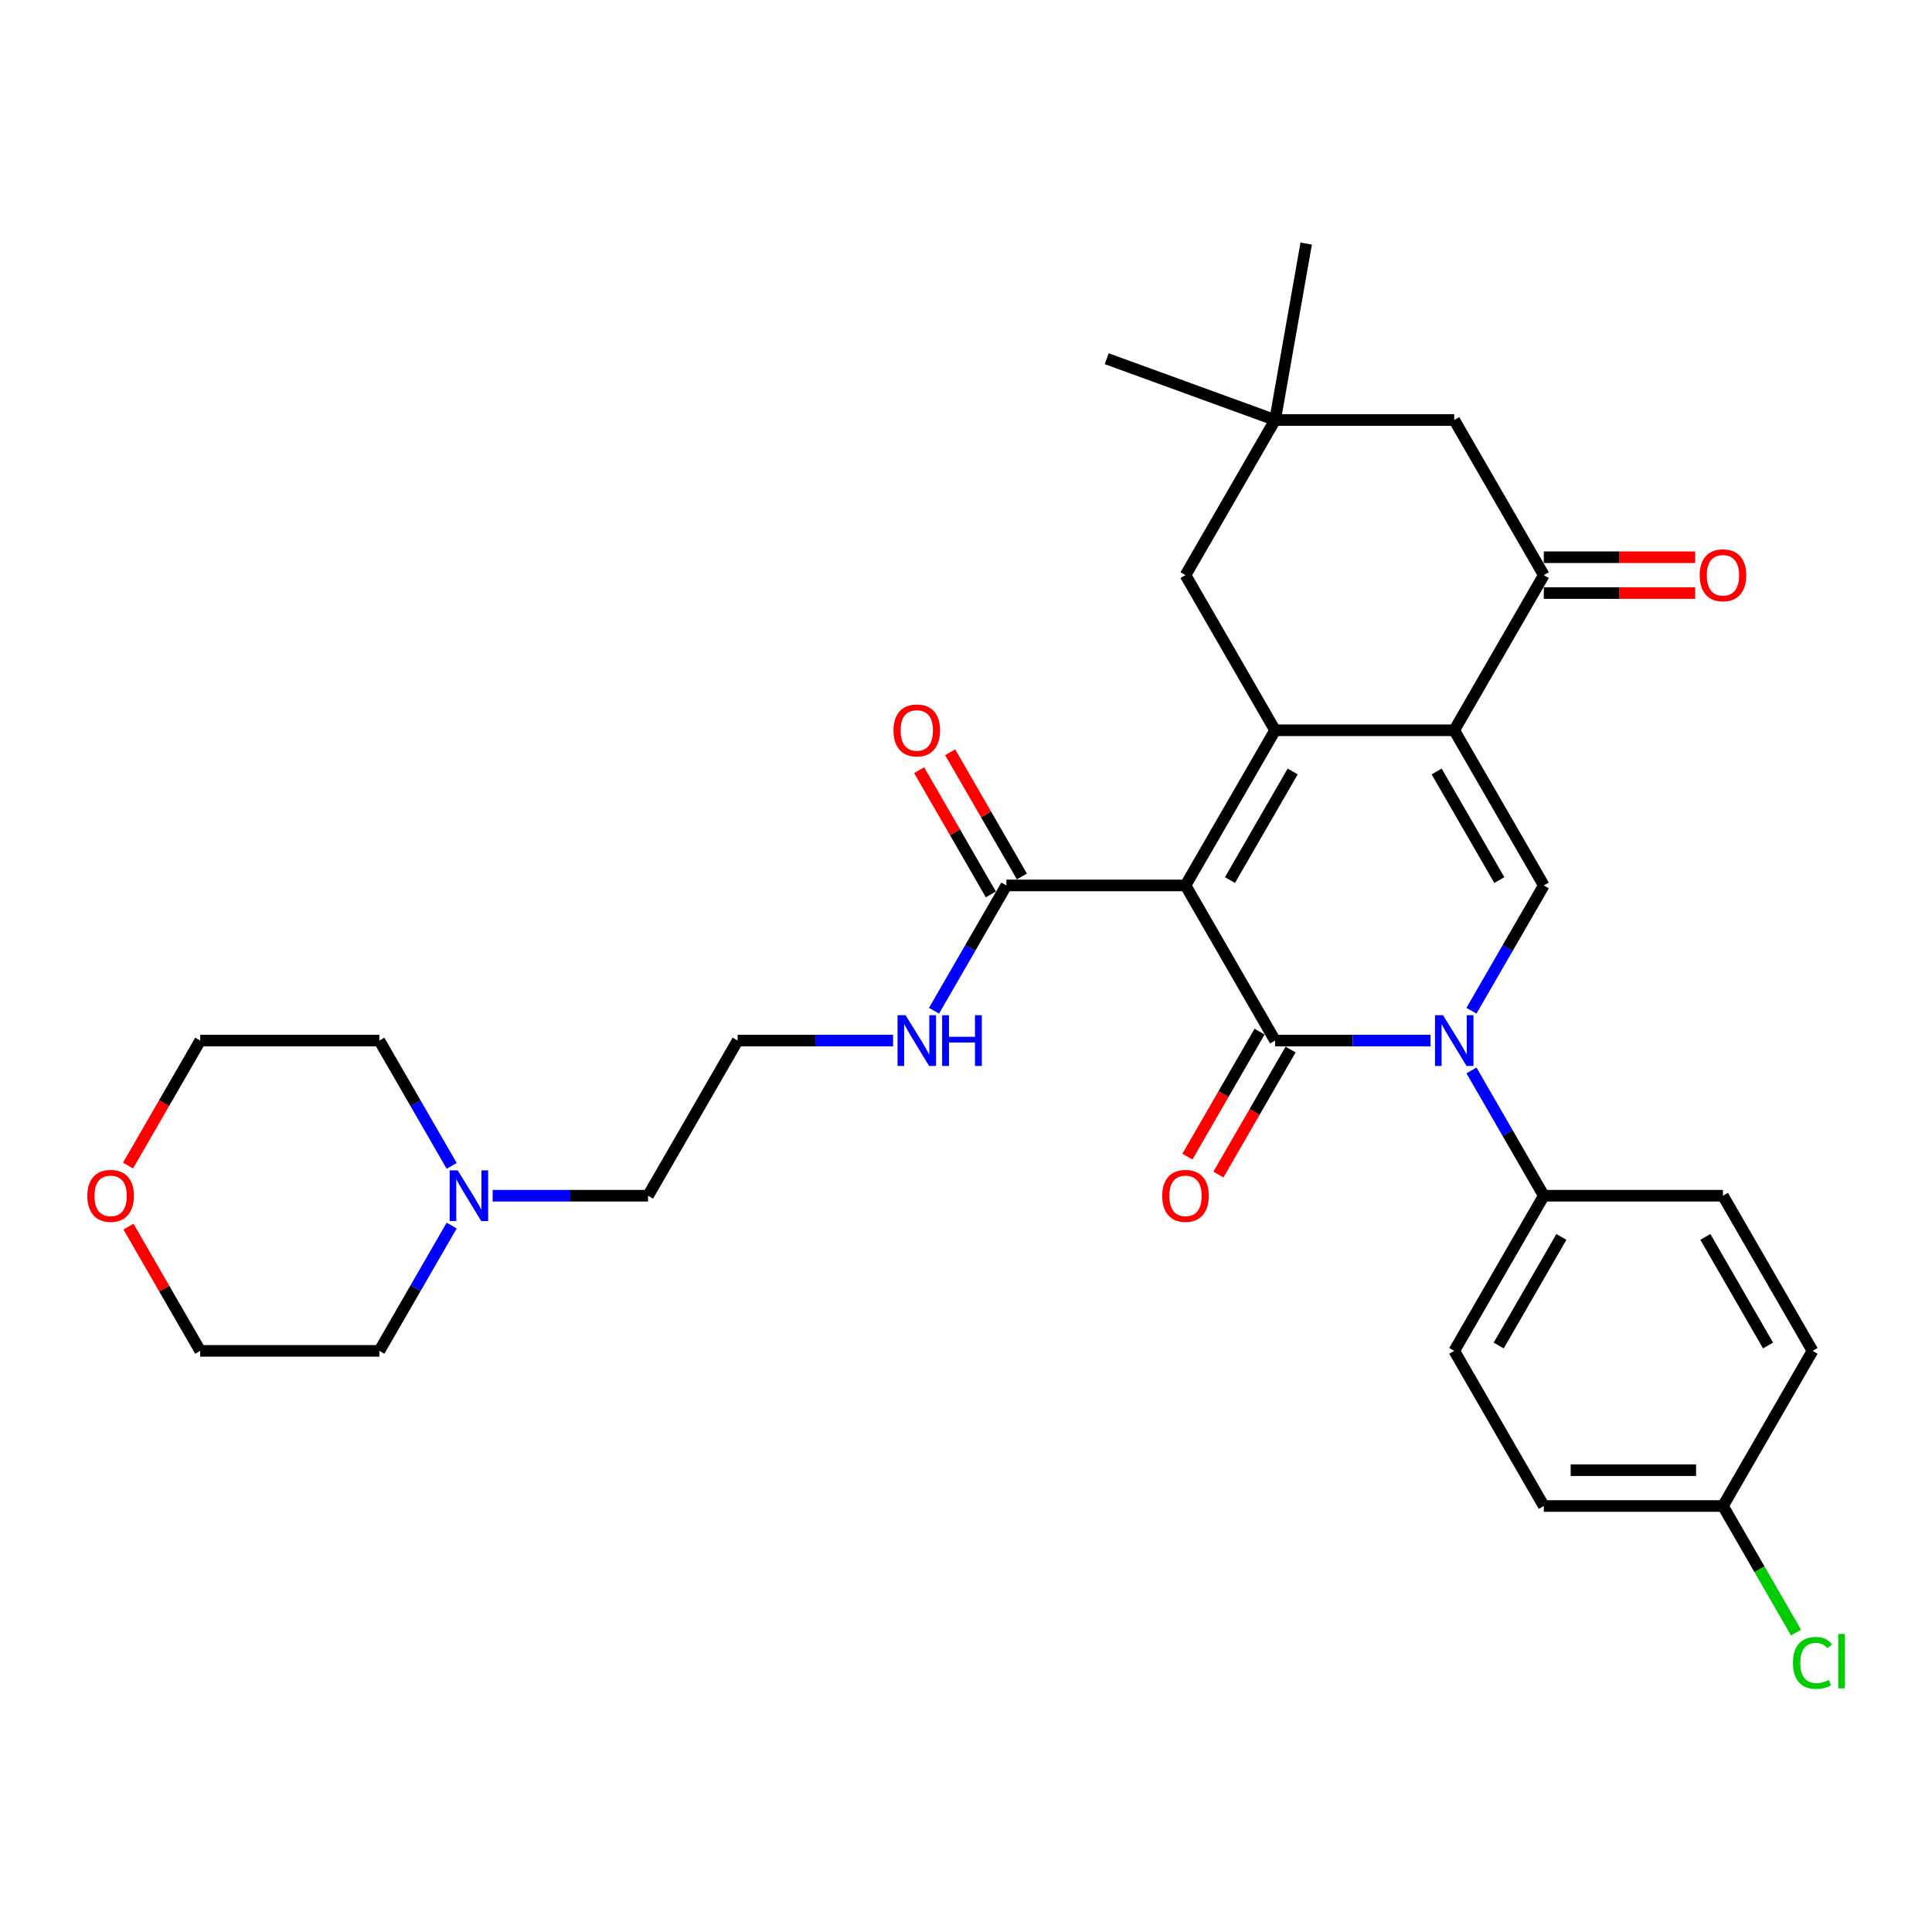 <?xml version='1.0' encoding='iso-8859-1'?>
<svg version='1.1' baseProfile='full'
              xmlns='http://www.w3.org/2000/svg'
                      xmlns:rdkit='http://www.rdkit.org/xml'
                      xmlns:xlink='http://www.w3.org/1999/xlink'
                  xml:space='preserve'
width='1000px' height='1000px' viewBox='0 0 1000 1000'>
<!-- END OF HEADER -->
<rect style='opacity:1.0;fill:#FFFFFF;stroke:none' width='1000' height='1000' x='0' y='0'> </rect>
<path class='bond-0' d='M 613.619,458.298 L 659.982,538.602' style='fill:none;fill-rule:evenodd;stroke:#000000;stroke-width:6px;stroke-linecap:butt;stroke-linejoin:miter;stroke-opacity:1' />
<path class='bond-1' d='M 613.619,458.298 L 659.982,377.995' style='fill:none;fill-rule:evenodd;stroke:#000000;stroke-width:6px;stroke-linecap:butt;stroke-linejoin:miter;stroke-opacity:1' />
<path class='bond-1' d='M 636.634,455.526 L 669.088,399.313' style='fill:none;fill-rule:evenodd;stroke:#000000;stroke-width:6px;stroke-linecap:butt;stroke-linejoin:miter;stroke-opacity:1' />
<path class='bond-6' d='M 613.619,458.298 L 520.893,458.298' style='fill:none;fill-rule:evenodd;stroke:#000000;stroke-width:6px;stroke-linecap:butt;stroke-linejoin:miter;stroke-opacity:1' />
<path class='bond-3' d='M 659.982,538.602 L 700.207,538.602' style='fill:none;fill-rule:evenodd;stroke:#000000;stroke-width:6px;stroke-linecap:butt;stroke-linejoin:miter;stroke-opacity:1' />
<path class='bond-3' d='M 700.207,538.602 L 740.431,538.602' style='fill:none;fill-rule:evenodd;stroke:#0000FF;stroke-width:6px;stroke-linecap:butt;stroke-linejoin:miter;stroke-opacity:1' />
<path class='bond-10' d='M 651.952,533.965 L 633.273,566.319' style='fill:none;fill-rule:evenodd;stroke:#000000;stroke-width:6px;stroke-linecap:butt;stroke-linejoin:miter;stroke-opacity:1' />
<path class='bond-10' d='M 633.273,566.319 L 614.593,598.672' style='fill:none;fill-rule:evenodd;stroke:#FF0000;stroke-width:6px;stroke-linecap:butt;stroke-linejoin:miter;stroke-opacity:1' />
<path class='bond-10' d='M 668.012,543.238 L 649.333,575.591' style='fill:none;fill-rule:evenodd;stroke:#000000;stroke-width:6px;stroke-linecap:butt;stroke-linejoin:miter;stroke-opacity:1' />
<path class='bond-10' d='M 649.333,575.591 L 630.654,607.945' style='fill:none;fill-rule:evenodd;stroke:#FF0000;stroke-width:6px;stroke-linecap:butt;stroke-linejoin:miter;stroke-opacity:1' />
<path class='bond-2' d='M 659.982,377.995 L 752.708,377.995' style='fill:none;fill-rule:evenodd;stroke:#000000;stroke-width:6px;stroke-linecap:butt;stroke-linejoin:miter;stroke-opacity:1' />
<path class='bond-7' d='M 659.982,377.995 L 613.619,297.692' style='fill:none;fill-rule:evenodd;stroke:#000000;stroke-width:6px;stroke-linecap:butt;stroke-linejoin:miter;stroke-opacity:1' />
<path class='bond-4' d='M 752.708,377.995 L 799.071,458.298' style='fill:none;fill-rule:evenodd;stroke:#000000;stroke-width:6px;stroke-linecap:butt;stroke-linejoin:miter;stroke-opacity:1' />
<path class='bond-4' d='M 743.602,399.313 L 776.056,455.526' style='fill:none;fill-rule:evenodd;stroke:#000000;stroke-width:6px;stroke-linecap:butt;stroke-linejoin:miter;stroke-opacity:1' />
<path class='bond-5' d='M 752.708,377.995 L 799.071,297.692' style='fill:none;fill-rule:evenodd;stroke:#000000;stroke-width:6px;stroke-linecap:butt;stroke-linejoin:miter;stroke-opacity:1' />
<path class='bond-8' d='M 761.627,554.05 L 780.349,586.477' style='fill:none;fill-rule:evenodd;stroke:#0000FF;stroke-width:6px;stroke-linecap:butt;stroke-linejoin:miter;stroke-opacity:1' />
<path class='bond-8' d='M 780.349,586.477 L 799.071,618.905' style='fill:none;fill-rule:evenodd;stroke:#000000;stroke-width:6px;stroke-linecap:butt;stroke-linejoin:miter;stroke-opacity:1' />
<path class='bond-31' d='M 761.627,523.154 L 780.349,490.726' style='fill:none;fill-rule:evenodd;stroke:#0000FF;stroke-width:6px;stroke-linecap:butt;stroke-linejoin:miter;stroke-opacity:1' />
<path class='bond-31' d='M 780.349,490.726 L 799.071,458.298' style='fill:none;fill-rule:evenodd;stroke:#000000;stroke-width:6px;stroke-linecap:butt;stroke-linejoin:miter;stroke-opacity:1' />
<path class='bond-13' d='M 799.071,306.965 L 838.248,306.965' style='fill:none;fill-rule:evenodd;stroke:#000000;stroke-width:6px;stroke-linecap:butt;stroke-linejoin:miter;stroke-opacity:1' />
<path class='bond-13' d='M 838.248,306.965 L 877.425,306.965' style='fill:none;fill-rule:evenodd;stroke:#FF0000;stroke-width:6px;stroke-linecap:butt;stroke-linejoin:miter;stroke-opacity:1' />
<path class='bond-13' d='M 799.071,288.419 L 838.248,288.419' style='fill:none;fill-rule:evenodd;stroke:#000000;stroke-width:6px;stroke-linecap:butt;stroke-linejoin:miter;stroke-opacity:1' />
<path class='bond-13' d='M 838.248,288.419 L 877.425,288.419' style='fill:none;fill-rule:evenodd;stroke:#FF0000;stroke-width:6px;stroke-linecap:butt;stroke-linejoin:miter;stroke-opacity:1' />
<path class='bond-32' d='M 799.071,297.692 L 752.708,217.389' style='fill:none;fill-rule:evenodd;stroke:#000000;stroke-width:6px;stroke-linecap:butt;stroke-linejoin:miter;stroke-opacity:1' />
<path class='bond-14' d='M 528.923,453.662 L 510.362,421.513' style='fill:none;fill-rule:evenodd;stroke:#000000;stroke-width:6px;stroke-linecap:butt;stroke-linejoin:miter;stroke-opacity:1' />
<path class='bond-14' d='M 510.362,421.513 L 491.8,389.363' style='fill:none;fill-rule:evenodd;stroke:#FF0000;stroke-width:6px;stroke-linecap:butt;stroke-linejoin:miter;stroke-opacity:1' />
<path class='bond-14' d='M 512.862,462.935 L 494.301,430.785' style='fill:none;fill-rule:evenodd;stroke:#000000;stroke-width:6px;stroke-linecap:butt;stroke-linejoin:miter;stroke-opacity:1' />
<path class='bond-14' d='M 494.301,430.785 L 475.74,398.636' style='fill:none;fill-rule:evenodd;stroke:#FF0000;stroke-width:6px;stroke-linecap:butt;stroke-linejoin:miter;stroke-opacity:1' />
<path class='bond-15' d='M 520.893,458.298 L 502.171,490.726' style='fill:none;fill-rule:evenodd;stroke:#000000;stroke-width:6px;stroke-linecap:butt;stroke-linejoin:miter;stroke-opacity:1' />
<path class='bond-15' d='M 502.171,490.726 L 483.449,523.154' style='fill:none;fill-rule:evenodd;stroke:#0000FF;stroke-width:6px;stroke-linecap:butt;stroke-linejoin:miter;stroke-opacity:1' />
<path class='bond-9' d='M 613.619,297.692 L 659.982,217.389' style='fill:none;fill-rule:evenodd;stroke:#000000;stroke-width:6px;stroke-linecap:butt;stroke-linejoin:miter;stroke-opacity:1' />
<path class='bond-17' d='M 799.071,618.905 L 752.708,699.208' style='fill:none;fill-rule:evenodd;stroke:#000000;stroke-width:6px;stroke-linecap:butt;stroke-linejoin:miter;stroke-opacity:1' />
<path class='bond-17' d='M 808.178,640.223 L 775.723,696.435' style='fill:none;fill-rule:evenodd;stroke:#000000;stroke-width:6px;stroke-linecap:butt;stroke-linejoin:miter;stroke-opacity:1' />
<path class='bond-18' d='M 799.071,618.905 L 891.798,618.905' style='fill:none;fill-rule:evenodd;stroke:#000000;stroke-width:6px;stroke-linecap:butt;stroke-linejoin:miter;stroke-opacity:1' />
<path class='bond-11' d='M 659.982,217.389 L 752.708,217.389' style='fill:none;fill-rule:evenodd;stroke:#000000;stroke-width:6px;stroke-linecap:butt;stroke-linejoin:miter;stroke-opacity:1' />
<path class='bond-27' d='M 659.982,217.389 L 572.848,185.674' style='fill:none;fill-rule:evenodd;stroke:#000000;stroke-width:6px;stroke-linecap:butt;stroke-linejoin:miter;stroke-opacity:1' />
<path class='bond-28' d='M 659.982,217.389 L 676.084,126.071' style='fill:none;fill-rule:evenodd;stroke:#000000;stroke-width:6px;stroke-linecap:butt;stroke-linejoin:miter;stroke-opacity:1' />
<path class='bond-12' d='M 254.991,618.905 L 295.216,618.905' style='fill:none;fill-rule:evenodd;stroke:#0000FF;stroke-width:6px;stroke-linecap:butt;stroke-linejoin:miter;stroke-opacity:1' />
<path class='bond-12' d='M 295.216,618.905 L 335.44,618.905' style='fill:none;fill-rule:evenodd;stroke:#000000;stroke-width:6px;stroke-linecap:butt;stroke-linejoin:miter;stroke-opacity:1' />
<path class='bond-25' d='M 233.795,634.353 L 215.073,666.781' style='fill:none;fill-rule:evenodd;stroke:#0000FF;stroke-width:6px;stroke-linecap:butt;stroke-linejoin:miter;stroke-opacity:1' />
<path class='bond-25' d='M 215.073,666.781 L 196.351,699.208' style='fill:none;fill-rule:evenodd;stroke:#000000;stroke-width:6px;stroke-linecap:butt;stroke-linejoin:miter;stroke-opacity:1' />
<path class='bond-26' d='M 233.795,603.457 L 215.073,571.029' style='fill:none;fill-rule:evenodd;stroke:#0000FF;stroke-width:6px;stroke-linecap:butt;stroke-linejoin:miter;stroke-opacity:1' />
<path class='bond-26' d='M 215.073,571.029 L 196.351,538.602' style='fill:none;fill-rule:evenodd;stroke:#000000;stroke-width:6px;stroke-linecap:butt;stroke-linejoin:miter;stroke-opacity:1' />
<path class='bond-23' d='M 462.253,538.602 L 422.028,538.602' style='fill:none;fill-rule:evenodd;stroke:#0000FF;stroke-width:6px;stroke-linecap:butt;stroke-linejoin:miter;stroke-opacity:1' />
<path class='bond-23' d='M 422.028,538.602 L 381.803,538.602' style='fill:none;fill-rule:evenodd;stroke:#000000;stroke-width:6px;stroke-linecap:butt;stroke-linejoin:miter;stroke-opacity:1' />
<path class='bond-16' d='M 66.266,603.308 L 84.946,570.955' style='fill:none;fill-rule:evenodd;stroke:#FF0000;stroke-width:6px;stroke-linecap:butt;stroke-linejoin:miter;stroke-opacity:1' />
<path class='bond-16' d='M 84.946,570.955 L 103.625,538.602' style='fill:none;fill-rule:evenodd;stroke:#000000;stroke-width:6px;stroke-linecap:butt;stroke-linejoin:miter;stroke-opacity:1' />
<path class='bond-34' d='M 66.502,634.91 L 85.063,667.059' style='fill:none;fill-rule:evenodd;stroke:#FF0000;stroke-width:6px;stroke-linecap:butt;stroke-linejoin:miter;stroke-opacity:1' />
<path class='bond-34' d='M 85.063,667.059 L 103.625,699.208' style='fill:none;fill-rule:evenodd;stroke:#000000;stroke-width:6px;stroke-linecap:butt;stroke-linejoin:miter;stroke-opacity:1' />
<path class='bond-21' d='M 752.708,699.208 L 799.071,779.511' style='fill:none;fill-rule:evenodd;stroke:#000000;stroke-width:6px;stroke-linecap:butt;stroke-linejoin:miter;stroke-opacity:1' />
<path class='bond-20' d='M 891.798,618.905 L 938.161,699.208' style='fill:none;fill-rule:evenodd;stroke:#000000;stroke-width:6px;stroke-linecap:butt;stroke-linejoin:miter;stroke-opacity:1' />
<path class='bond-20' d='M 882.691,640.223 L 915.146,696.435' style='fill:none;fill-rule:evenodd;stroke:#000000;stroke-width:6px;stroke-linecap:butt;stroke-linejoin:miter;stroke-opacity:1' />
<path class='bond-19' d='M 891.798,779.511 L 938.161,699.208' style='fill:none;fill-rule:evenodd;stroke:#000000;stroke-width:6px;stroke-linecap:butt;stroke-linejoin:miter;stroke-opacity:1' />
<path class='bond-22' d='M 891.798,779.511 L 910.707,812.264' style='fill:none;fill-rule:evenodd;stroke:#000000;stroke-width:6px;stroke-linecap:butt;stroke-linejoin:miter;stroke-opacity:1' />
<path class='bond-22' d='M 910.707,812.264 L 929.616,845.016' style='fill:none;fill-rule:evenodd;stroke:#00CC00;stroke-width:6px;stroke-linecap:butt;stroke-linejoin:miter;stroke-opacity:1' />
<path class='bond-33' d='M 891.798,779.511 L 799.071,779.511' style='fill:none;fill-rule:evenodd;stroke:#000000;stroke-width:6px;stroke-linecap:butt;stroke-linejoin:miter;stroke-opacity:1' />
<path class='bond-33' d='M 877.889,760.966 L 812.98,760.966' style='fill:none;fill-rule:evenodd;stroke:#000000;stroke-width:6px;stroke-linecap:butt;stroke-linejoin:miter;stroke-opacity:1' />
<path class='bond-24' d='M 381.803,538.602 L 335.44,618.905' style='fill:none;fill-rule:evenodd;stroke:#000000;stroke-width:6px;stroke-linecap:butt;stroke-linejoin:miter;stroke-opacity:1' />
<path class='bond-30' d='M 196.351,699.208 L 103.625,699.208' style='fill:none;fill-rule:evenodd;stroke:#000000;stroke-width:6px;stroke-linecap:butt;stroke-linejoin:miter;stroke-opacity:1' />
<path class='bond-29' d='M 196.351,538.602 L 103.625,538.602' style='fill:none;fill-rule:evenodd;stroke:#000000;stroke-width:6px;stroke-linecap:butt;stroke-linejoin:miter;stroke-opacity:1' />
<path  class='atom-4' d='M 746.904 525.472
L 755.509 539.381
Q 756.362 540.753, 757.734 543.238
Q 759.106 545.723, 759.181 545.871
L 759.181 525.472
L 762.667 525.472
L 762.667 551.732
L 759.069 551.732
L 749.834 536.525
Q 748.758 534.744, 747.608 532.704
Q 746.496 530.664, 746.162 530.034
L 746.162 551.732
L 742.75 551.732
L 742.75 525.472
L 746.904 525.472
' fill='#0000FF'/>
<path  class='atom-11' d='M 601.565 618.979
Q 601.565 612.674, 604.68 609.15
Q 607.796 605.627, 613.619 605.627
Q 619.442 605.627, 622.558 609.15
Q 625.673 612.674, 625.673 618.979
Q 625.673 625.359, 622.521 628.994
Q 619.368 632.591, 613.619 632.591
Q 607.833 632.591, 604.68 628.994
Q 601.565 625.396, 601.565 618.979
M 613.619 629.624
Q 617.625 629.624, 619.776 626.954
Q 621.964 624.246, 621.964 618.979
Q 621.964 613.824, 619.776 611.227
Q 617.625 608.594, 613.619 608.594
Q 609.613 608.594, 607.425 611.19
Q 605.274 613.786, 605.274 618.979
Q 605.274 624.283, 607.425 626.954
Q 609.613 629.624, 613.619 629.624
' fill='#FF0000'/>
<path  class='atom-13' d='M 236.909 605.775
L 245.514 619.684
Q 246.368 621.056, 247.74 623.541
Q 249.112 626.026, 249.186 626.175
L 249.186 605.775
L 252.673 605.775
L 252.673 632.035
L 249.075 632.035
L 239.84 616.828
Q 238.764 615.048, 237.614 613.008
Q 236.501 610.968, 236.168 610.337
L 236.168 632.035
L 232.755 632.035
L 232.755 605.775
L 236.909 605.775
' fill='#0000FF'/>
<path  class='atom-14' d='M 879.743 297.766
Q 879.743 291.461, 882.859 287.937
Q 885.974 284.414, 891.798 284.414
Q 897.621 284.414, 900.736 287.937
Q 903.852 291.461, 903.852 297.766
Q 903.852 304.146, 900.699 307.781
Q 897.547 311.378, 891.798 311.378
Q 886.012 311.378, 882.859 307.781
Q 879.743 304.183, 879.743 297.766
M 891.798 308.411
Q 895.803 308.411, 897.955 305.741
Q 900.143 303.033, 900.143 297.766
Q 900.143 292.611, 897.955 290.014
Q 895.803 287.381, 891.798 287.381
Q 887.792 287.381, 885.604 289.977
Q 883.452 292.573, 883.452 297.766
Q 883.452 303.07, 885.604 305.741
Q 887.792 308.411, 891.798 308.411
' fill='#FF0000'/>
<path  class='atom-15' d='M 462.475 378.069
Q 462.475 371.764, 465.591 368.24
Q 468.706 364.717, 474.53 364.717
Q 480.353 364.717, 483.468 368.24
Q 486.584 371.764, 486.584 378.069
Q 486.584 384.449, 483.431 388.084
Q 480.279 391.682, 474.53 391.682
Q 468.744 391.682, 465.591 388.084
Q 462.475 384.486, 462.475 378.069
M 474.53 388.714
Q 478.535 388.714, 480.687 386.044
Q 482.875 383.336, 482.875 378.069
Q 482.875 372.914, 480.687 370.317
Q 478.535 367.684, 474.53 367.684
Q 470.524 367.684, 468.336 370.28
Q 466.184 372.877, 466.184 378.069
Q 466.184 383.373, 468.336 386.044
Q 470.524 388.714, 474.53 388.714
' fill='#FF0000'/>
<path  class='atom-16' d='M 468.725 525.472
L 477.33 539.381
Q 478.183 540.753, 479.555 543.238
Q 480.928 545.723, 481.002 545.871
L 481.002 525.472
L 484.488 525.472
L 484.488 551.732
L 480.891 551.732
L 471.655 536.525
Q 470.58 534.744, 469.43 532.704
Q 468.317 530.664, 467.983 530.034
L 467.983 551.732
L 464.571 551.732
L 464.571 525.472
L 468.725 525.472
' fill='#0000FF'/>
<path  class='atom-16' d='M 487.641 525.472
L 491.202 525.472
L 491.202 536.636
L 504.629 536.636
L 504.629 525.472
L 508.189 525.472
L 508.189 551.732
L 504.629 551.732
L 504.629 539.603
L 491.202 539.603
L 491.202 551.732
L 487.641 551.732
L 487.641 525.472
' fill='#0000FF'/>
<path  class='atom-17' d='M 45.207 618.979
Q 45.207 612.674, 48.323 609.15
Q 51.438 605.627, 57.262 605.627
Q 63.085 605.627, 66.201 609.15
Q 69.316 612.674, 69.316 618.979
Q 69.316 625.359, 66.163 628.994
Q 63.011 632.591, 57.262 632.591
Q 51.476 632.591, 48.323 628.994
Q 45.207 625.396, 45.207 618.979
M 57.262 629.624
Q 61.267 629.624, 63.419 626.954
Q 65.607 624.246, 65.607 618.979
Q 65.607 613.824, 63.419 611.227
Q 61.267 608.594, 57.262 608.594
Q 53.256 608.594, 51.068 611.19
Q 48.916 613.786, 48.916 618.979
Q 48.916 624.283, 51.068 626.954
Q 53.256 629.624, 57.262 629.624
' fill='#FF0000'/>
<path  class='atom-23' d='M 928.035 860.723
Q 928.035 854.196, 931.076 850.783
Q 934.155 847.334, 939.978 847.334
Q 945.393 847.334, 948.286 851.154
L 945.838 853.157
Q 943.724 850.375, 939.978 850.375
Q 936.01 850.375, 933.895 853.046
Q 931.818 855.679, 931.818 860.723
Q 931.818 865.916, 933.97 868.587
Q 936.158 871.257, 940.386 871.257
Q 943.279 871.257, 946.654 869.514
L 947.693 872.296
Q 946.321 873.186, 944.244 873.705
Q 942.167 874.224, 939.867 874.224
Q 934.155 874.224, 931.076 870.738
Q 928.035 867.251, 928.035 860.723
' fill='#00CC00'/>
<path  class='atom-23' d='M 951.476 845.739
L 954.889 845.739
L 954.889 873.891
L 951.476 873.891
L 951.476 845.739
' fill='#00CC00'/>
</svg>
